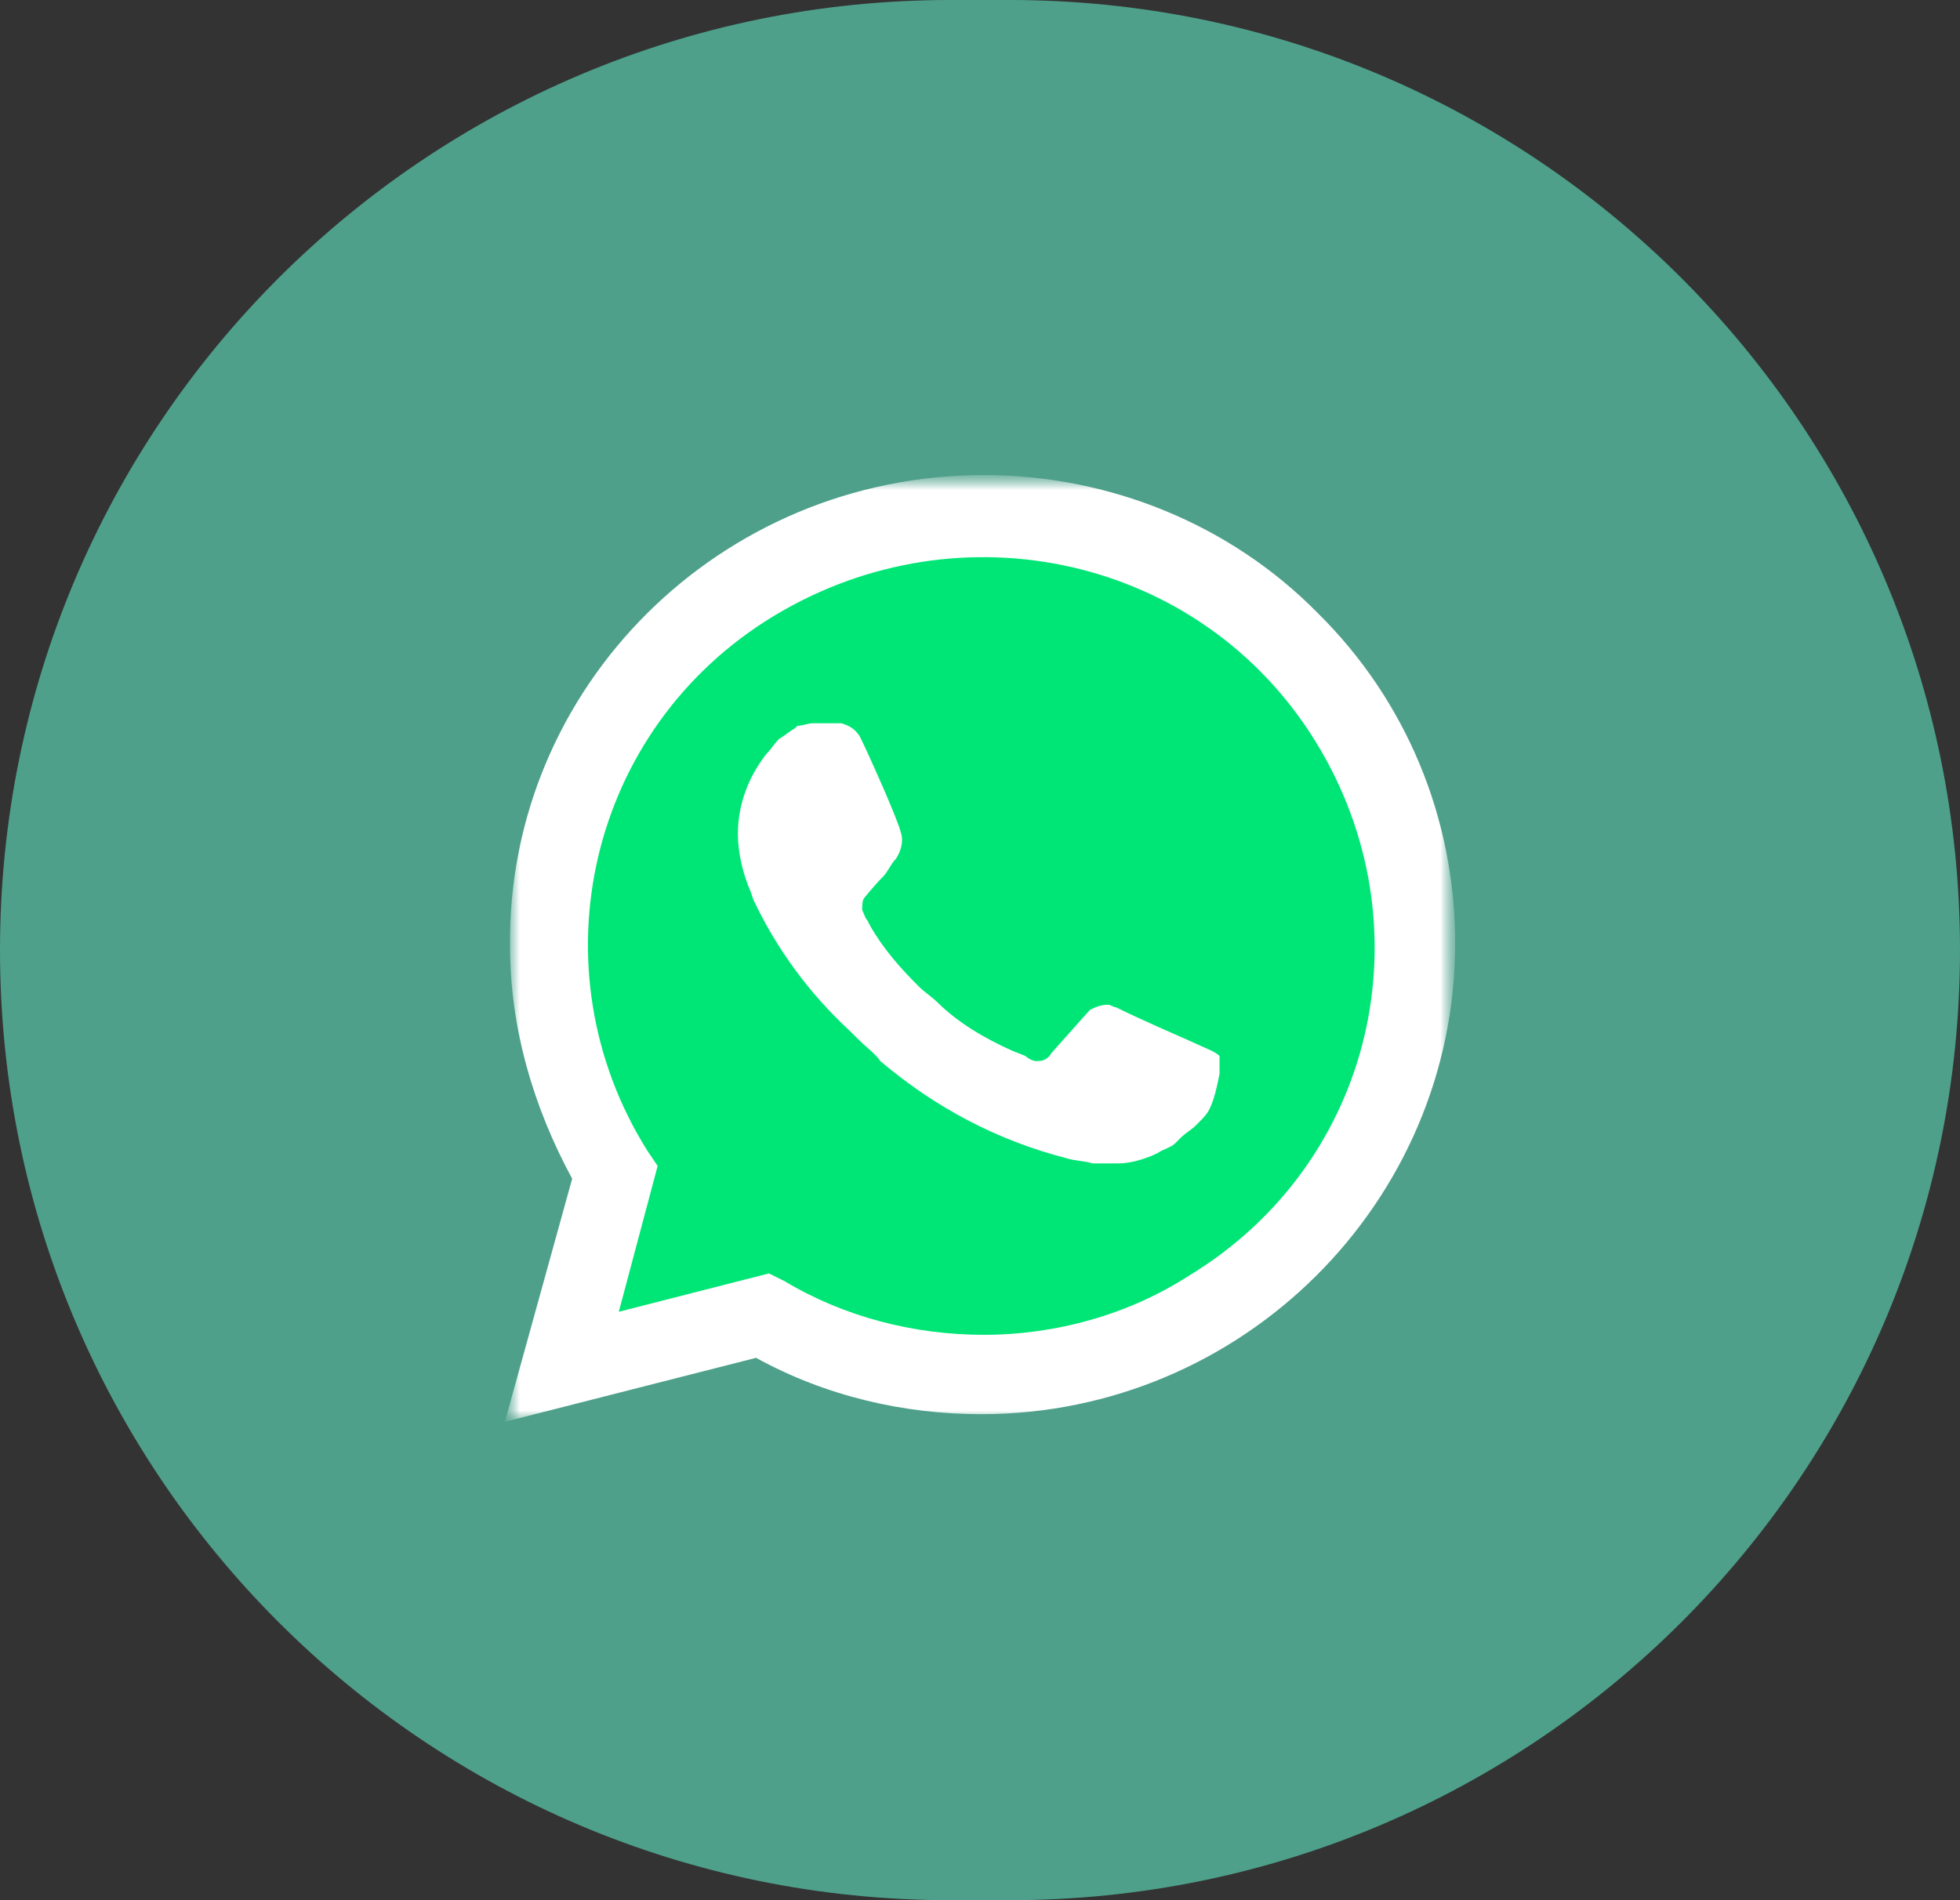 <svg width="66" height="64" viewBox="0 0 66 64" fill="none" xmlns="http://www.w3.org/2000/svg">
<rect x="0" y="0" width="66" height="64" fill="#333333" stroke="none"/>
<path d="M34 0H32C14.327 0 0 14.327 0 32C0 49.673 14.327 64 32 64H34C51.673 64 66 49.673 66 32C66 14.327 51.673 0 34 0Z" fill="#4EA08A"/>
<mask id="mask0_3639_48956" style="mask-type:luminance" maskUnits="userSpaceOnUse" x="17" y="16" width="32" height="32">
<path d="M49 16H17V48H49V16Z" fill="white"/>
</mask>
<g mask="url(#mask0_3639_48956)">
<mask id="mask1_3639_48956" style="mask-type:luminance" maskUnits="userSpaceOnUse" x="17" y="16" width="32" height="32">
<path d="M17 16H49V48H17V16Z" fill="white"/>
</mask>
<g mask="url(#mask1_3639_48956)">
<path d="M25.459 43.407L25.981 43.665C28.162 44.958 30.602 45.562 33.044 45.562C40.717 45.562 46.996 39.356 46.996 31.772C46.996 28.152 45.513 24.619 42.898 22.033C40.279 19.43 36.735 17.973 33.044 17.982C25.371 17.982 19.093 24.188 19.18 31.858C19.18 34.444 19.965 36.943 21.273 39.097L21.622 39.615L20.227 44.7L25.459 43.407Z" fill="#00E676"/>
<path d="M44.379 20.654C41.414 17.637 37.317 16 33.131 16C24.237 16 17.087 23.153 17.174 31.858C17.174 34.615 17.959 37.288 19.267 39.7L17 47.888L25.459 45.733C27.812 47.026 30.428 47.63 33.044 47.63C41.85 47.63 49.001 40.477 49.001 31.772C49.001 27.549 47.343 23.584 44.379 20.654ZM33.131 44.958C30.777 44.958 28.423 44.355 26.416 43.149L25.894 42.89L20.837 44.182L22.145 39.27L21.796 38.753C17.959 32.634 19.79 24.532 26.068 20.74C32.346 16.948 40.456 18.758 44.292 24.963C48.129 31.168 46.297 39.184 40.02 42.976C38.014 44.269 35.572 44.958 33.131 44.958ZM40.804 35.392L39.845 34.961C39.845 34.961 38.45 34.357 37.578 33.926C37.491 33.926 37.403 33.841 37.317 33.841C37.054 33.841 36.88 33.926 36.706 34.013C36.706 34.013 36.619 34.098 35.398 35.477C35.357 35.557 35.294 35.623 35.217 35.669C35.14 35.715 35.051 35.738 34.962 35.736H34.875C34.788 35.736 34.614 35.651 34.526 35.564L34.09 35.392C33.13 34.961 32.259 34.443 31.562 33.755C31.387 33.582 31.125 33.409 30.951 33.237C30.341 32.634 29.731 31.945 29.294 31.168L29.207 30.996C29.12 30.911 29.12 30.823 29.033 30.652C29.033 30.479 29.033 30.307 29.12 30.221C29.12 30.221 29.469 29.79 29.731 29.531C29.904 29.359 29.992 29.1 30.167 28.928C30.341 28.67 30.428 28.324 30.341 28.066C30.253 27.635 29.207 25.308 28.946 24.791C28.772 24.532 28.597 24.446 28.335 24.36H27.375C27.202 24.36 27.028 24.446 26.853 24.446L26.765 24.533C26.591 24.62 26.416 24.793 26.243 24.878C26.068 25.051 25.981 25.222 25.806 25.395C25.196 26.171 24.848 27.119 24.848 28.067C24.848 28.756 25.022 29.446 25.284 30.049L25.371 30.308C26.156 31.966 27.251 33.457 28.597 34.703L28.946 35.047C29.207 35.307 29.468 35.478 29.643 35.738C31.475 37.288 33.568 38.41 35.922 39.012C36.183 39.099 36.532 39.099 36.793 39.185H37.666C38.101 39.185 38.624 39.012 38.973 38.84C39.235 38.668 39.408 38.668 39.584 38.496L39.757 38.323C39.932 38.15 40.107 38.065 40.28 37.892C40.455 37.719 40.63 37.548 40.717 37.375C40.891 37.03 40.979 36.599 41.066 36.169V35.565C41.066 35.565 40.979 35.478 40.804 35.392Z" fill="white"/>
</g>
</g>
</svg>
